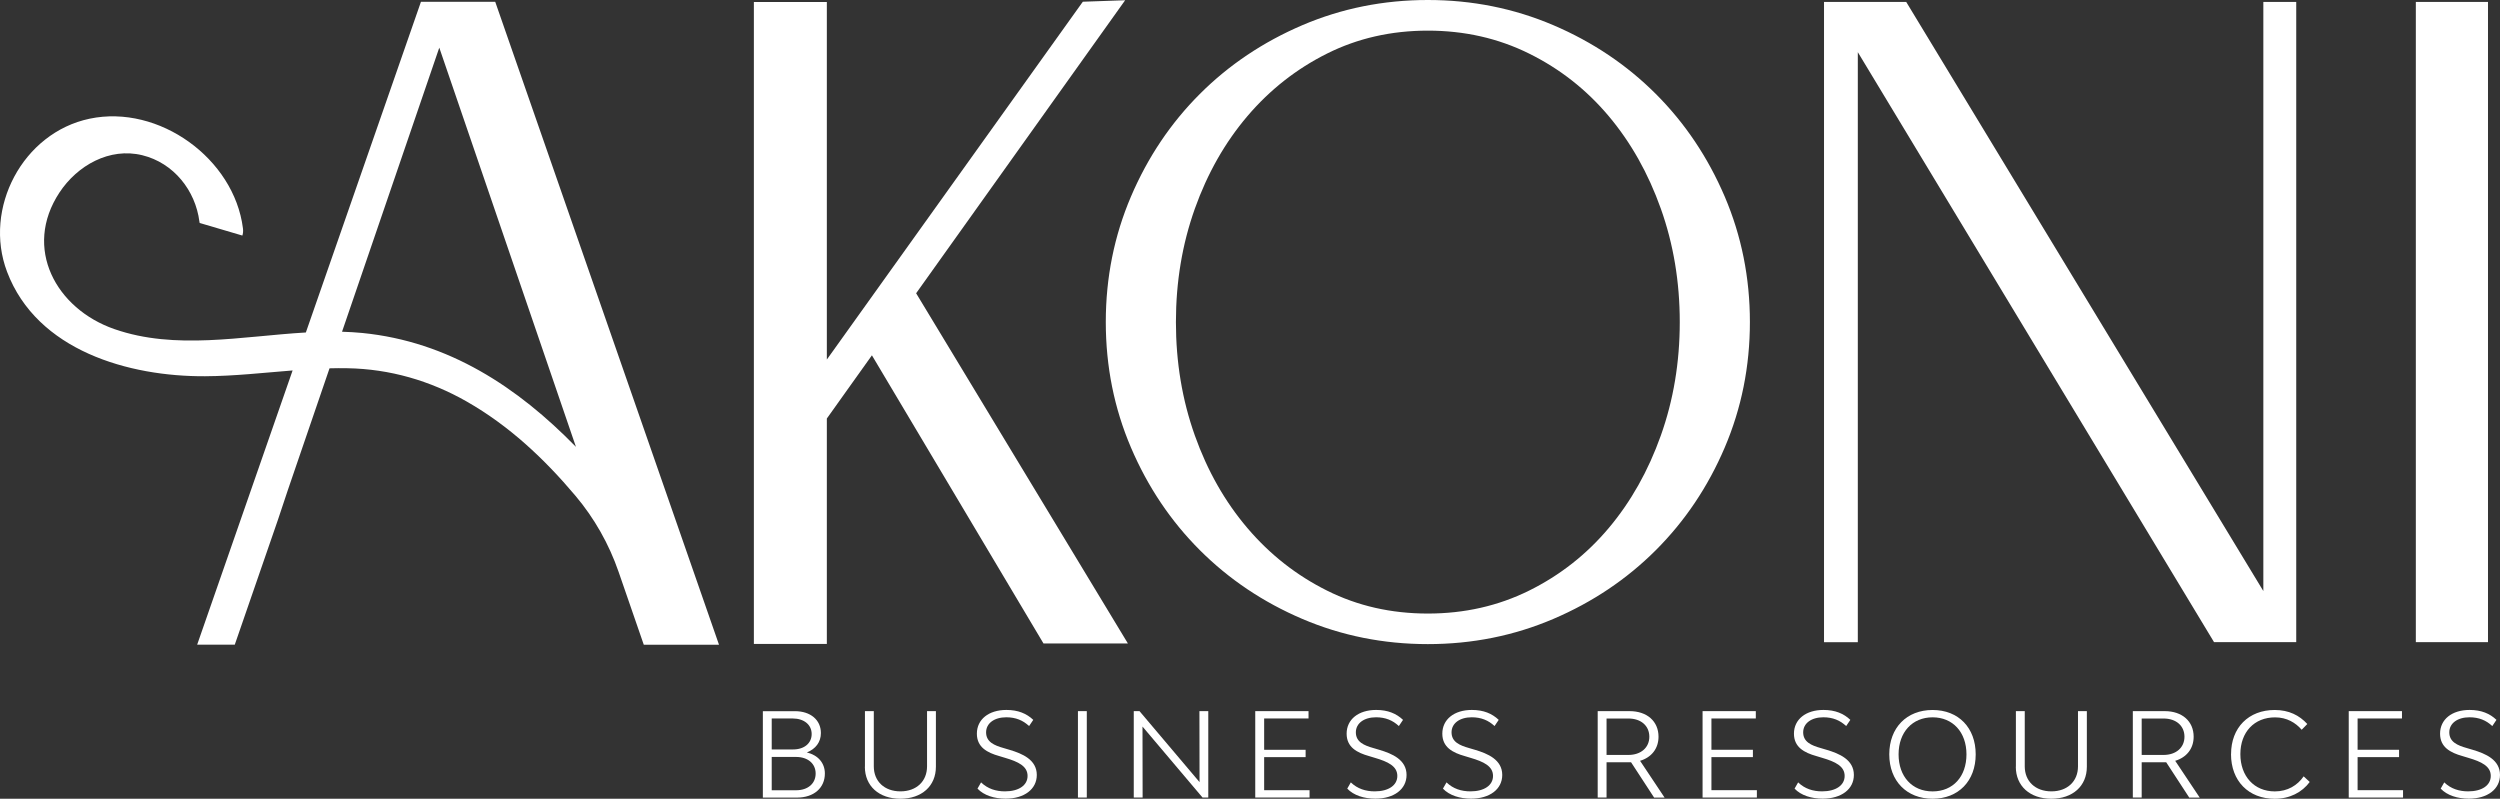 <?xml version="1.0" encoding="UTF-8"?>
<svg xmlns="http://www.w3.org/2000/svg" id="Layer_1" viewBox="0 0 609.52 194.74">
  <rect x="0" y="0" width="609.52" height="194.74" fill="#333333" stroke="none"/>
  <defs>
    <style>.cls-1{fill:#fff;stroke-width:0px;}</style>
  </defs>
  <path class="cls-1" d="m201.11,188.59c0,3.53-2.71,5.87-6.78,5.87h-8.34v-21.07h7.83c3.79,0,6.32,2.14,6.32,5.33,0,2.22-1.28,3.87-3.42,4.73,2.71.66,4.39,2.56,4.39,5.15Zm-12.96-5.87h5.21c2.73,0,4.53-1.51,4.53-3.76s-1.85-3.79-4.64-3.79h-5.1v7.55Zm10.71,5.87c0-2.42-1.91-4.04-4.76-4.04h-5.95v8.12h5.95c2.85,0,4.76-1.62,4.76-4.07Z"></path>
  <path class="cls-1" d="m210.88,186.94v-13.56h2.16v13.47c0,3.64,2.59,6.09,6.49,6.09s6.49-2.45,6.49-6.09v-13.47h2.16v13.56c0,4.7-3.45,7.8-8.66,7.8s-8.66-3.1-8.66-7.8Z"></path>
  <path class="cls-1" d="m238.31,192.29l.88-1.54c1.62,1.57,3.64,2.19,5.84,2.19,3.36,0,5.5-1.48,5.5-3.76,0-2.39-2.28-3.47-5.47-4.41l-1.42-.43c-2.96-.83-5.47-2.16-5.47-5.47,0-3.47,2.88-5.78,7.2-5.78,2.85,0,4.93.88,6.55,2.42l-1.02,1.51c-1.48-1.4-3.28-2.14-5.55-2.14-2.96,0-4.93,1.48-4.93,3.67,0,2.34,1.99,3.19,4.3,3.84l1.45.43c3.05.91,6.61,2.39,6.61,6.12,0,3.47-3.05,5.78-7.6,5.78-2.71,0-5.27-.77-6.86-2.45Z"></path>
  <path class="cls-1" d="m262.81,173.38h2.16v21.07h-2.16v-21.07Z"></path>
  <path class="cls-1" d="m276.42,173.38h1.4l14.64,17.31-.03-17.31h2.16v21.07h-1.4l-14.64-17.31.03,17.31h-2.16v-21.07Z"></path>
  <path class="cls-1" d="m319.28,192.66v1.79h-13.24v-21.07h12.99v1.79h-10.82v7.63h10.11v1.79h-10.11v8.06h11.08Z"></path>
  <path class="cls-1" d="m328.46,192.29l.88-1.54c1.62,1.57,3.64,2.19,5.84,2.19,3.36,0,5.5-1.48,5.5-3.76,0-2.39-2.28-3.47-5.47-4.41l-1.42-.43c-2.96-.83-5.47-2.16-5.47-5.47,0-3.47,2.88-5.78,7.2-5.78,2.85,0,4.93.88,6.55,2.42l-1.02,1.51c-1.48-1.4-3.28-2.14-5.55-2.14-2.96,0-4.93,1.48-4.93,3.67,0,2.34,1.99,3.19,4.3,3.84l1.45.43c3.05.91,6.61,2.39,6.61,6.12,0,3.47-3.05,5.78-7.6,5.78-2.71,0-5.27-.77-6.86-2.45Z"></path>
  <path class="cls-1" d="m351.79,192.29l.88-1.54c1.62,1.57,3.64,2.19,5.84,2.19,3.36,0,5.5-1.48,5.5-3.76,0-2.39-2.28-3.47-5.47-4.41l-1.42-.43c-2.96-.83-5.47-2.16-5.47-5.47,0-3.47,2.88-5.78,7.2-5.78,2.85,0,4.93.88,6.55,2.42l-1.02,1.51c-1.48-1.4-3.28-2.14-5.55-2.14-2.96,0-4.93,1.48-4.93,3.67,0,2.34,1.99,3.19,4.3,3.84l1.45.43c3.05.91,6.61,2.39,6.61,6.12,0,3.47-3.05,5.78-7.6,5.78-2.71,0-5.27-.77-6.86-2.45Z"></path>
  <path class="cls-1" d="m403.28,194.45l-5.61-8.6h-5.98v8.6h-2.16v-21.07h7.77c4.27,0,7.06,2.48,7.06,6.24,0,2.88-1.71,5.04-4.5,5.87l5.98,8.97h-2.56Zm-11.59-10.39h5.33c3.05,0,5.1-1.79,5.1-4.44s-2.02-4.44-5.1-4.44h-5.33v8.88Z"></path>
  <path class="cls-1" d="m428.34,192.66v1.79h-13.24v-21.07h12.98v1.79h-10.82v7.63h10.11v1.79h-10.11v8.06h11.08Z"></path>
  <path class="cls-1" d="m437.52,192.29l.88-1.54c1.62,1.57,3.64,2.19,5.84,2.19,3.36,0,5.5-1.48,5.5-3.76,0-2.39-2.28-3.47-5.47-4.41l-1.42-.43c-2.96-.83-5.47-2.16-5.47-5.47,0-3.47,2.88-5.78,7.2-5.78,2.85,0,4.93.88,6.55,2.42l-1.02,1.51c-1.48-1.4-3.27-2.14-5.55-2.14-2.96,0-4.93,1.48-4.93,3.67,0,2.34,1.99,3.19,4.3,3.84l1.45.43c3.05.91,6.61,2.39,6.61,6.12,0,3.47-3.05,5.78-7.6,5.78-2.71,0-5.27-.77-6.86-2.45Z"></path>
  <path class="cls-1" d="m460.62,183.92c0-6.49,4.24-10.82,10.56-10.82s10.51,4.33,10.51,10.82-4.21,10.82-10.51,10.82-10.56-4.33-10.56-10.82Zm18.82,0c0-5.41-3.33-9.03-8.26-9.03s-8.29,3.62-8.29,9.03,3.3,9.03,8.29,9.03,8.26-3.62,8.26-9.03Z"></path>
  <path class="cls-1" d="m491.49,186.94v-13.56h2.16v13.47c0,3.64,2.59,6.09,6.49,6.09s6.49-2.45,6.49-6.09v-13.47h2.16v13.56c0,4.7-3.45,7.8-8.66,7.8s-8.66-3.1-8.66-7.8Z"></path>
  <path class="cls-1" d="m533.75,194.45l-5.61-8.6h-5.98v8.6h-2.16v-21.07h7.77c4.27,0,7.06,2.48,7.06,6.24,0,2.88-1.71,5.04-4.5,5.87l5.98,8.97h-2.56Zm-11.59-10.39h5.33c3.05,0,5.1-1.79,5.1-4.44s-2.02-4.44-5.1-4.44h-5.33v8.88Z"></path>
  <path class="cls-1" d="m543.95,183.86c0-6.46,4.27-10.76,10.65-10.76,3.45,0,6.01,1.31,7.94,3.42l-1.37,1.4c-1.48-1.71-3.62-3.02-6.49-3.02-5.07,0-8.46,3.59-8.46,8.97s3.36,9.08,8.4,9.08c3.13,0,5.52-1.48,7.03-3.67l1.48,1.37c-1.88,2.53-4.87,4.1-8.54,4.1-6.38,0-10.65-4.36-10.65-10.88Z"></path>
  <path class="cls-1" d="m585.88,192.66v1.79h-13.24v-21.07h12.98v1.79h-10.82v7.63h10.11v1.79h-10.11v8.06h11.08Z"></path>
  <path class="cls-1" d="m595.05,192.29l.88-1.54c1.62,1.57,3.64,2.19,5.84,2.19,3.36,0,5.5-1.48,5.5-3.76,0-2.39-2.28-3.47-5.47-4.41l-1.42-.43c-2.96-.83-5.47-2.16-5.47-5.47,0-3.47,2.88-5.78,7.2-5.78,2.85,0,4.93.88,6.55,2.42l-1.02,1.51c-1.48-1.4-3.27-2.14-5.55-2.14-2.96,0-4.93,1.48-4.93,3.67,0,2.34,1.99,3.19,4.3,3.84l1.45.43c3.05.91,6.61,2.39,6.61,6.12,0,3.47-3.05,5.78-7.6,5.78-2.71,0-5.27-.77-6.86-2.45Z"></path>
  <path class="cls-1" d="m348.12,0c10.82,0,21.02,2.05,30.6,6.14,9.58,4.09,17.91,9.69,25,16.78,7.09,7.09,12.68,15.43,16.78,25,4.09,9.58,6.14,19.78,6.14,30.6s-2.05,21.02-6.14,30.6c-4.09,9.58-9.69,17.91-16.78,25-7.09,7.09-15.43,12.69-25,16.78-9.58,4.09-19.78,6.14-30.6,6.14s-21.02-2.05-30.6-6.14c-9.58-4.09-17.91-9.69-25-16.78-7.09-7.09-12.69-15.43-16.78-25-4.09-9.58-6.14-19.77-6.14-30.6s2.05-21.02,6.14-30.6c4.09-9.58,9.69-17.91,16.78-25,7.09-7.09,15.43-12.68,25-16.78,9.58-4.09,19.77-6.14,30.6-6.14Zm0,149.59c8.92,0,17.14-1.86,24.68-5.59,7.53-3.73,14-8.81,19.41-15.24,5.41-6.43,9.65-13.96,12.72-22.59,3.07-8.63,4.61-17.84,4.61-27.64s-1.54-19.01-4.61-27.64c-3.07-8.63-7.31-16.16-12.72-22.59-5.41-6.43-11.88-11.52-19.41-15.24-7.53-3.73-15.76-5.59-24.68-5.59s-17.11,1.86-24.57,5.59c-7.46,3.73-13.93,8.81-19.41,15.24-5.48,6.44-9.76,13.97-12.83,22.59-3.07,8.63-4.61,17.84-4.61,27.64s1.54,19.01,4.61,27.64c3.07,8.63,7.35,16.16,12.83,22.59,5.48,6.44,11.95,11.52,19.41,15.24,7.46,3.73,15.64,5.59,24.57,5.59Z"></path>
  <path class="cls-1" d="m464.75.47l87.07,143.63V.47h8.02v156.09h-20.04L452.95,12.72v143.85h-8.24V.47h20.04Z"></path>
  <path class="cls-1" d="m589,.47h17.59v156.09h-17.59V.47Z"></path>
  <polygon class="cls-1" points="223.36 71.5 274.32 .06 264 .42 201.59 87.66 201.59 .49 183.8 .49 183.8 156.99 201.59 156.99 201.59 130.41 201.59 116.05 201.59 102.04 206.9 94.59 212.58 86.63 254.41 156.88 274.99 156.88 223.36 71.5"></polygon>
  <path class="cls-1" d="m120.74.44h-18.11l-28.06,80.62c-15.69.92-31.82,4.35-46.67-.82-14.28-4.96-22.33-19.75-13.41-33.29,4.36-6.61,12.21-11.07,20.22-9.1,7.63,1.88,12.94,8.57,13.91,16.19.01.11.04.21.06.32l10.41,3.07c.17-.49.23-1.07.14-1.78-2.16-17.01-20.49-30.24-37.34-26.72C5.52,32.35-4.13,50.82,1.72,66.26c7.29,19.26,29.73,25.58,48.3,25.47,7.13-.04,14.22-.85,21.32-1.41l-23.27,66.86h9.17l10.51-30.41,2.46-7.38,10.13-29.59c1.46-.04,2.93-.05,4.39-.02,10.31.18,20.14,3.03,29.08,8.13,10.32,5.89,18.87,13.93,26.45,22.92,4.64,5.49,8.21,11.8,10.56,18.6l6.14,17.77h18.34L120.74.44Zm-32.43,80.74c-1.63-.16-3.27-.25-4.92-.3L107.1,11.62l33.32,97.33c-14.15-14.5-30.98-25.67-52.11-27.77Z"></path>
</svg>
